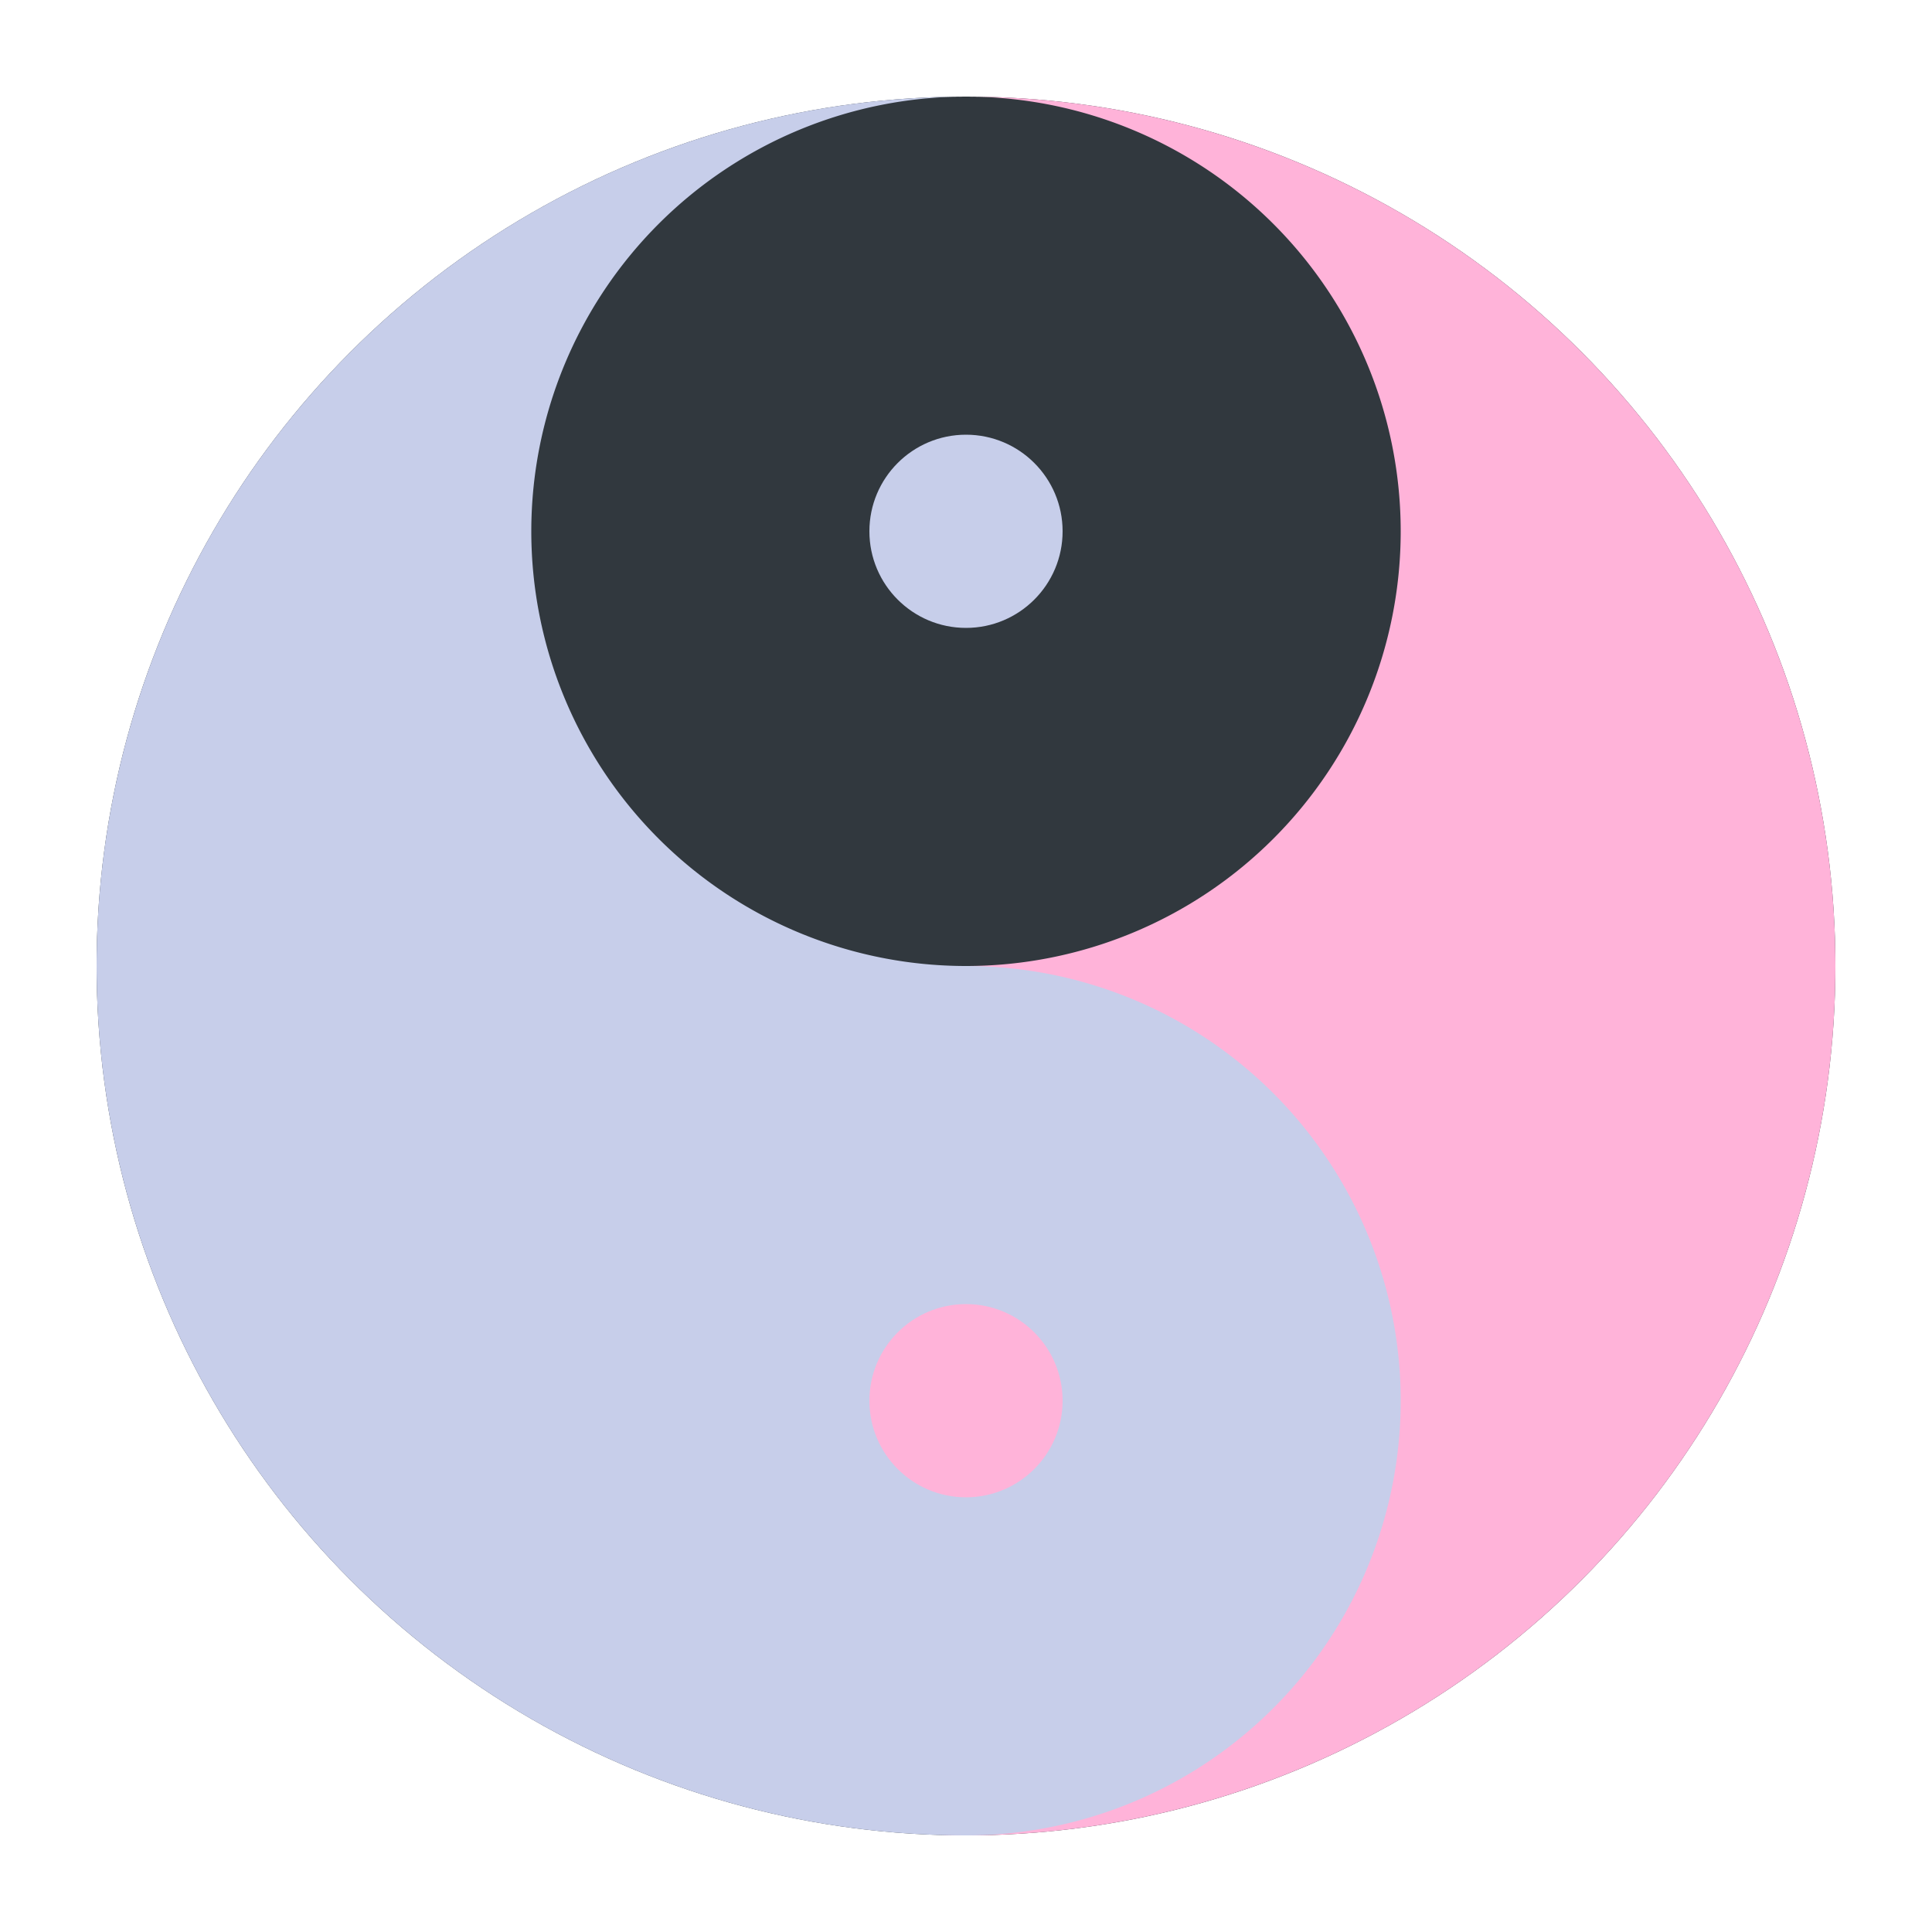 <svg xmlns="http://www.w3.org/2000/svg" viewBox="0 0 100 100" width="32" height="32">
  <!-- Background circle -->
  <circle cx="50" cy="50" r="45" fill="#31383e" />
  
  <!-- Yin-yang symbol (stylized for favicon) -->
  <path d="M50 5 A45 45 0 0 1 50 95 A22.5 22.5 0 0 1 50 50 A22.5 22.5 0 0 0 50 5Z" fill="#FFB3D9" />
  <path d="M50 5 A45 45 0 0 0 50 95 A22.5 22.5 0 0 0 50 50 A22.5 22.5 0 0 1 50 5Z" fill="#C7CEEA" />
  
  <!-- Small circles -->
  <circle cx="50" cy="27.5" r="5" fill="#C7CEEA" />
  <circle cx="50" cy="72.5" r="5" fill="#FFB3D9" />
</svg>